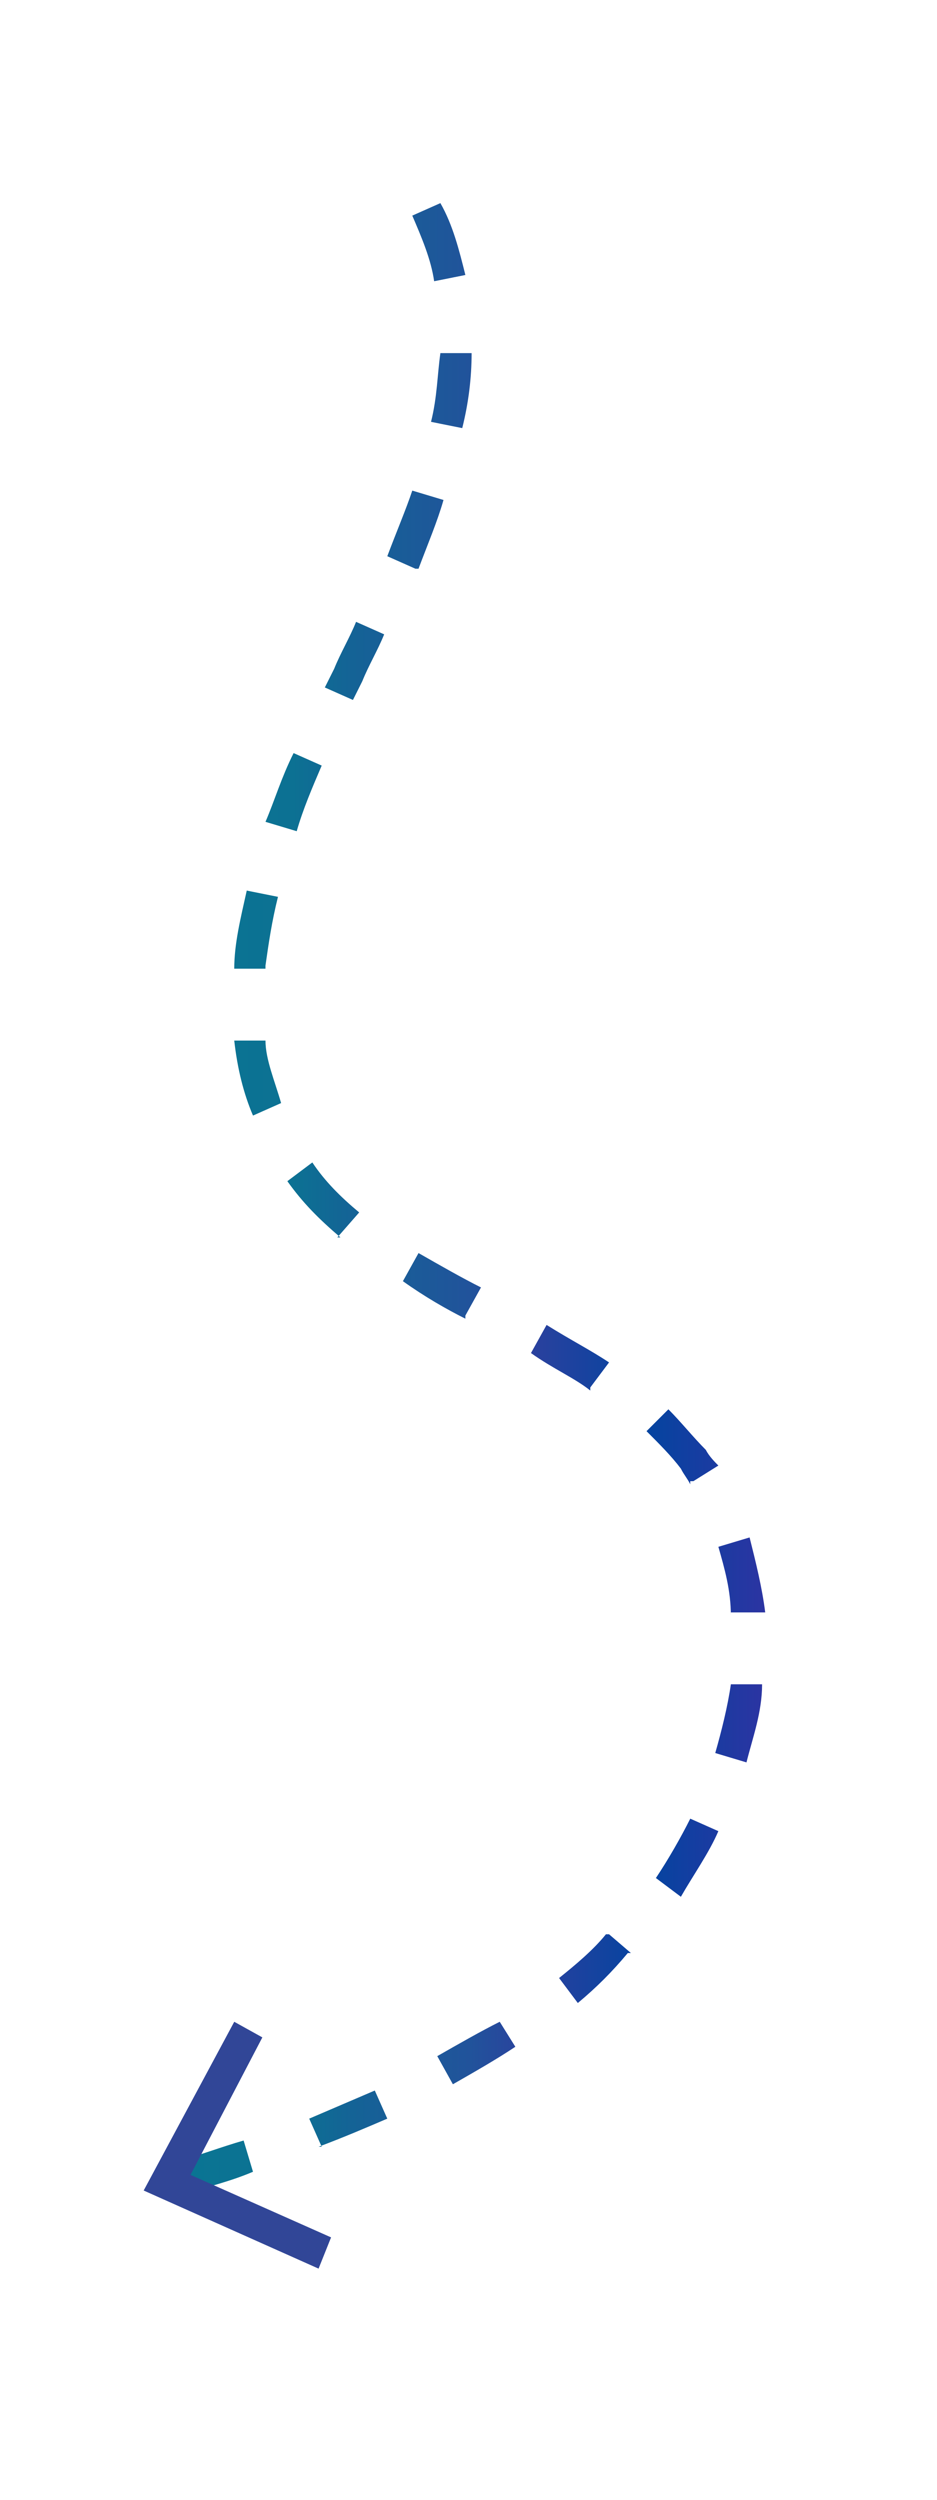 <?xml version="1.0" encoding="UTF-8"?>
<svg id="Calque_1" xmlns="http://www.w3.org/2000/svg" xmlns:xlink="http://www.w3.org/1999/xlink" version="1.1" viewBox="0 0 30 80">
  <!-- Generator: Adobe Illustrator 29.5.1, SVG Export Plug-In . SVG Version: 2.1.0 Build 141)  -->
  <defs>
    <style>
      .st0 {
        fill: url(#Dégradé_sans_nom_2);
      }

      .st1 {
        fill: #314697;
      }
    </style>
    <linearGradient id="Dégradé_sans_nom_2" data-name="Dégradé sans nom 2" x1="5.6" y1="38.3" x2="24.5" y2="38.3" gradientUnits="userSpaceOnUse">
      <stop offset="0" stop-color="#0a7593"/>
      <stop offset=".2" stop-color="#0c7193"/>
      <stop offset=".3" stop-color="#146396"/>
      <stop offset=".5" stop-color="#21539b"/>
      <stop offset=".6" stop-color="#2b419e"/>
      <stop offset=".8" stop-color="#0444a0"/>
      <stop offset="1" stop-color="#2c34a2"/>
    </linearGradient>
  </defs>
  <path class="st0" d="M5.9,70.2l-.3-1c.7-.2,1.5-.5,2.2-.7l.3,1c-.7.3-1.5.5-2.2.7ZM10.3,68.7l-.4-.9c.7-.3,1.4-.6,2.1-.9l.4.9c-.7.3-1.4.6-2.2.9h.1ZM14.5,66.7l-.5-.9c.7-.4,1.4-.8,2-1.1l.5.8c-.6.4-1.3.8-2,1.2ZM18.5,64.1l-.6-.8c.5-.4,1.1-.9,1.5-1.4h.1c0,0,.7.6.7.6h-.1c-.5.6-1,1.1-1.6,1.6ZM21.8,60.7l-.8-.6c.4-.6.8-1.3,1.1-1.9l.9.4c-.3.7-.8,1.4-1.2,2.1ZM23.9,56.4l-1-.3c.2-.7.4-1.5.5-2.2h1c0,.9-.3,1.7-.5,2.5ZM23.4,51.7c0-.8-.2-1.5-.4-2.2l1-.3c.2.8.4,1.6.5,2.4h-1.1ZM22.1,47.5c-.1-.2-.2-.3-.3-.5-.3-.4-.7-.8-1.1-1.2l.7-.7c.4.4.8.9,1.2,1.3.1.2.3.4.4.5l-.8.5h-.1ZM18.9,44.5c-.5-.4-1.2-.7-1.9-1.2l.5-.9c.8.5,1.4.8,2,1.2l-.6.8h0ZM14.9,42.2c-.6-.3-1.3-.7-2-1.2l.5-.9c.7.4,1.4.8,2,1.1l-.5.9h0ZM10.9,39.6c-.7-.6-1.2-1.1-1.7-1.8l.8-.6c.4.6.9,1.1,1.5,1.6l-.7.8h0ZM8.1,35.7c-.3-.7-.5-1.5-.6-2.4h1c0,.6.3,1.3.5,2l-.9.4ZM8.5,31h-1c0-.8.2-1.6.4-2.5l1,.2c-.2.8-.3,1.5-.4,2.2h0ZM9.5,26.6l-1-.3c.3-.7.5-1.4.9-2.2l.9.4c-.3.7-.6,1.4-.8,2.1ZM11.3,22.4l-.9-.4.3-.6c.2-.5.5-1,.7-1.5l.9.4c-.2.5-.5,1-.7,1.5l-.3.6ZM13.3,18.2l-.9-.4c.3-.8.6-1.5.8-2.1l1,.3c-.2.7-.5,1.4-.8,2.2h-.1ZM14.8,13.7l-1-.2c.2-.8.2-1.5.3-2.2h1c0,.8-.1,1.6-.3,2.4ZM13.9,9c-.1-.7-.4-1.4-.7-2.1l.9-.4c.4.7.6,1.5.8,2.3l-1,.2Z"/>
  <polygon class="st1" points="10.2 72.6 10.6 71.6 6.1 69.6 8.4 65.2 7.5 64.7 4.6 70.1 10.2 72.6"/>
</svg>